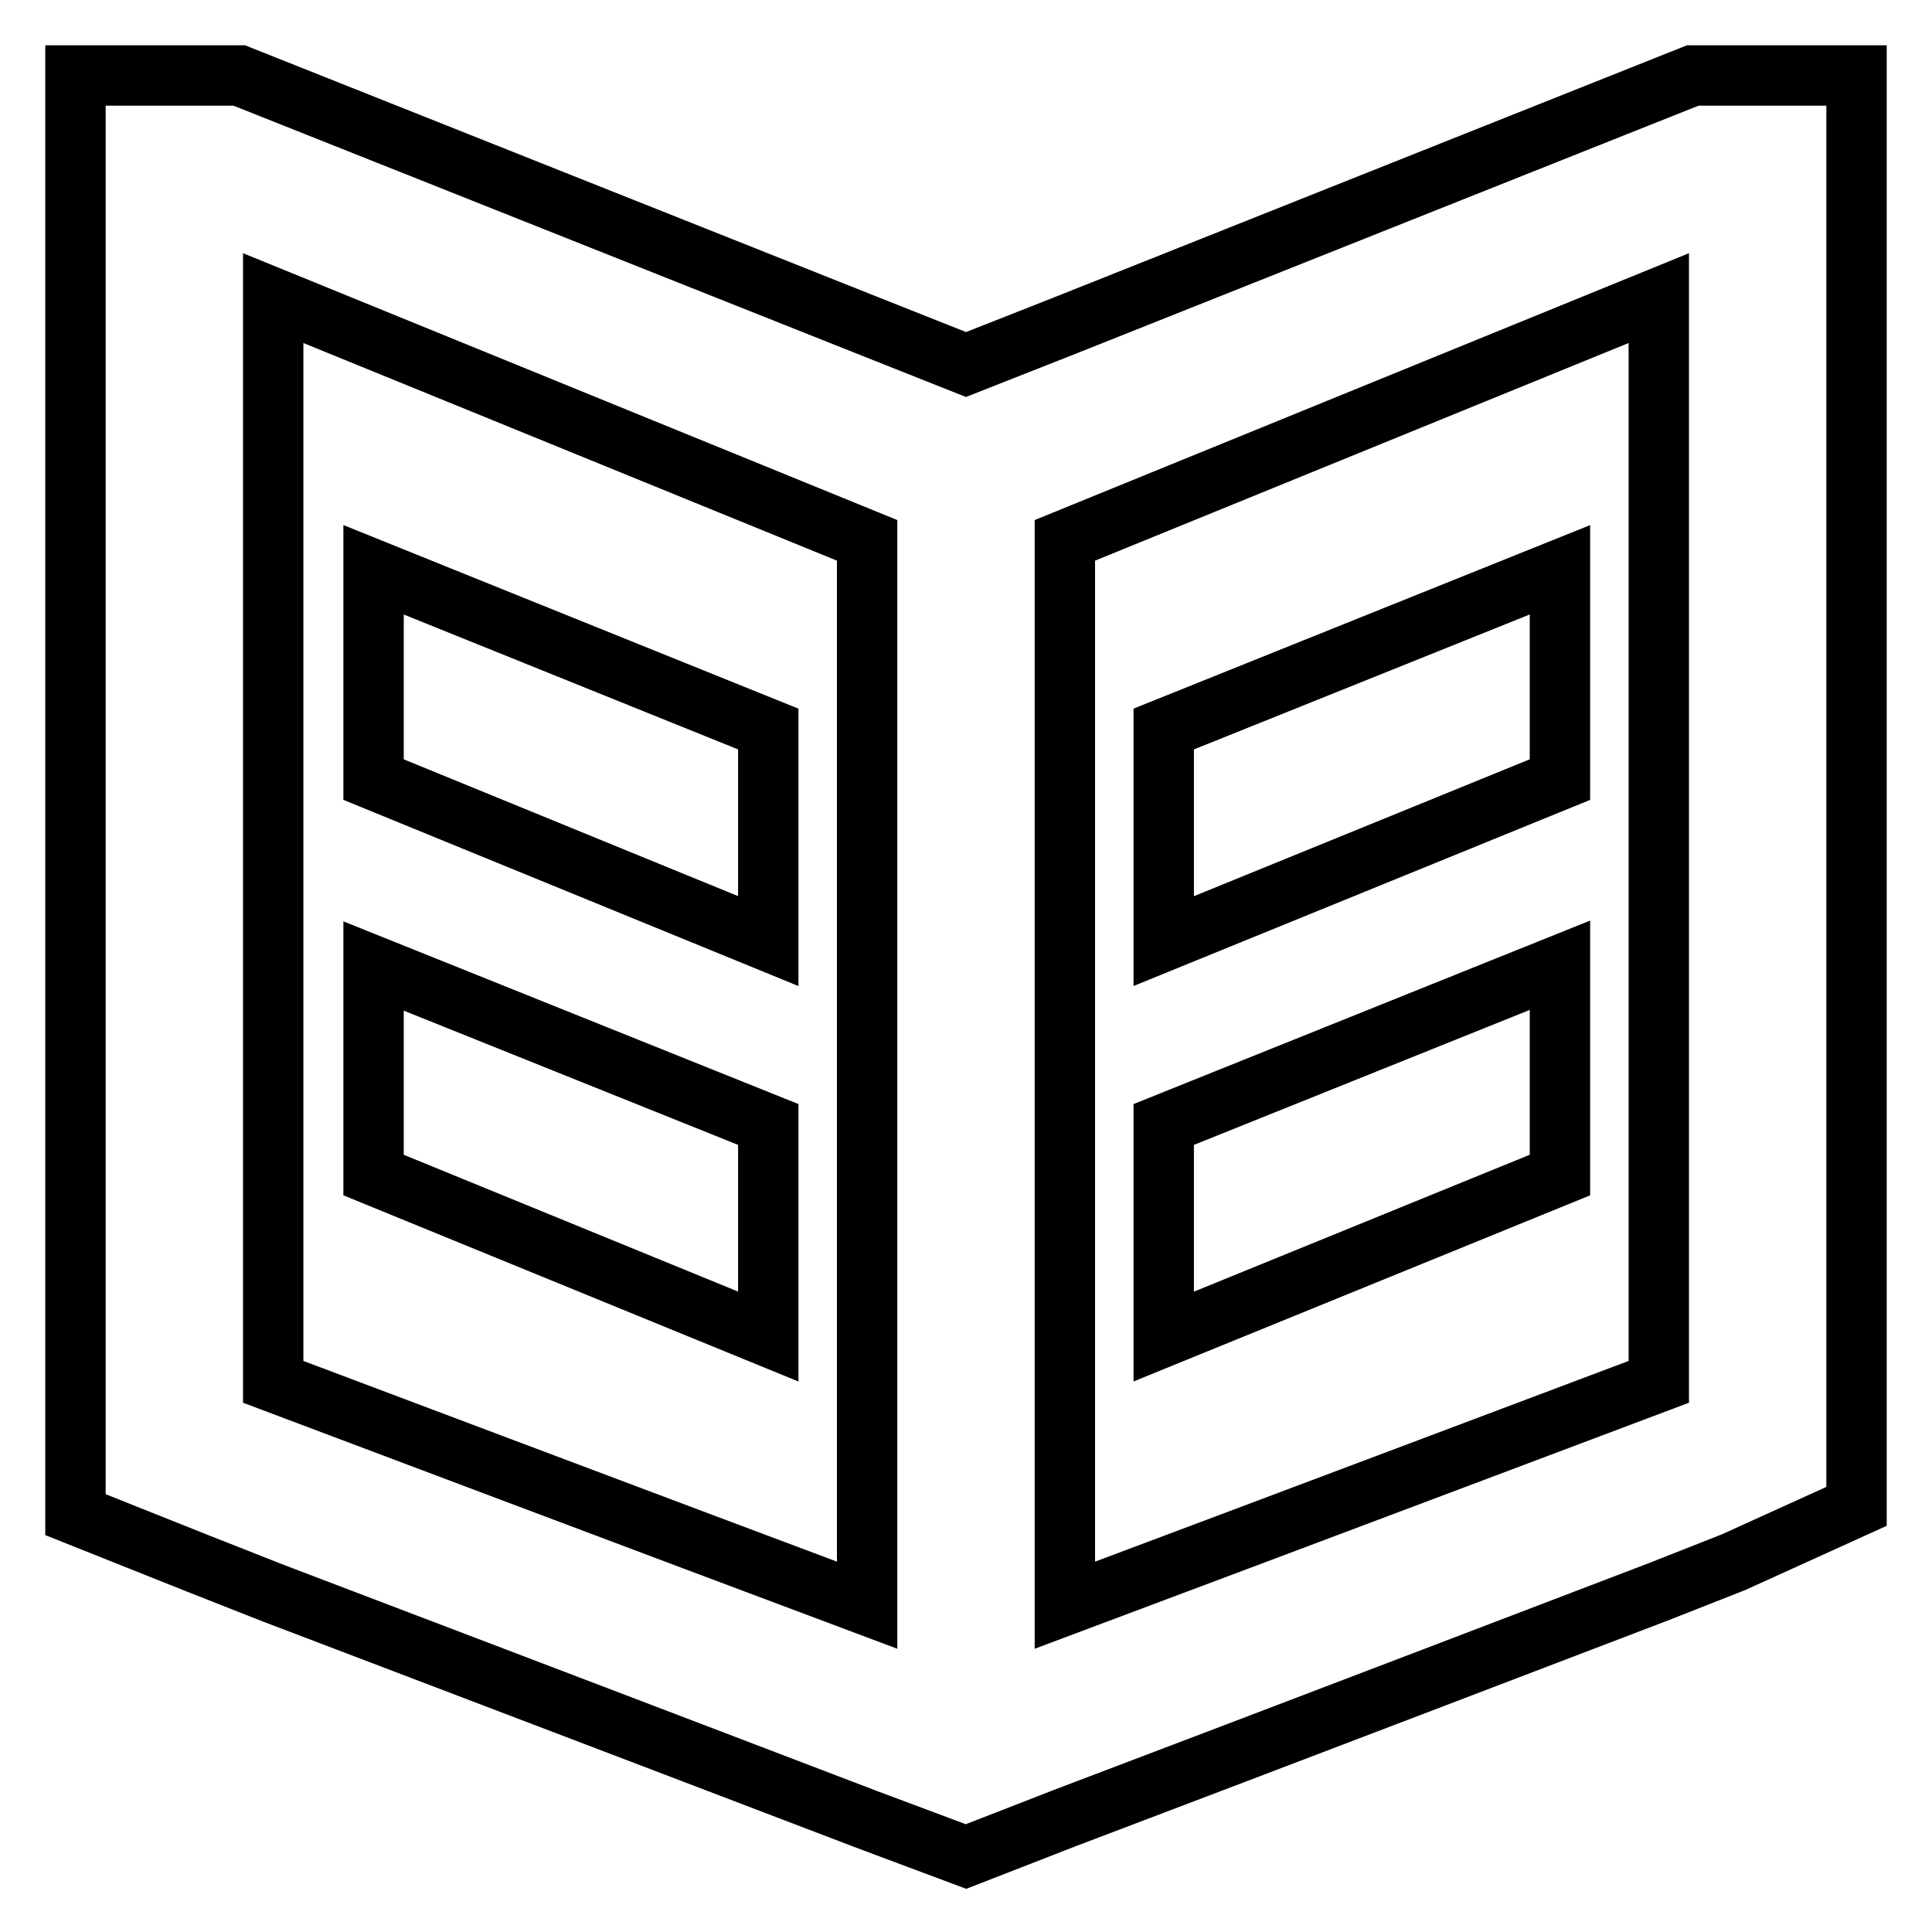 <?xml version="1.0" encoding="utf-8"?>
<!-- Svg Vector Icons : http://www.onlinewebfonts.com/icon -->
<!DOCTYPE svg PUBLIC "-//W3C//DTD SVG 1.1//EN" "http://www.w3.org/Graphics/SVG/1.1/DTD/svg11.dtd">
<svg version="1.1" xmlns="http://www.w3.org/2000/svg" xmlns:xlink="http://www.w3.org/1999/xlink" x="0px" y="0px" viewBox="0 0 256 256" enable-background="new 0 0 256 256" xml:space="preserve">
<g> <path stroke-width="8" fill-opacity="0" stroke="#000000"  d="M224.3,10l-83.1,33.1v0L128,48.3l-13.1-5.2v0L31.7,10H10v190.7l16.3,6.5l9.9,3.9v0c0,0,53.6,20.4,78.7,30 L128,246l13.1-5.1c25.1-9.5,78.7-30,78.7-30v0l9.9-3.9l16.3-7.4V10H224.3z M114.9,212.7c-25.1-9.4-78.7-29.6-78.7-29.6V39.5 l78.7,32.1V212.7z M219.8,183.1c0,0-53.6,20.2-78.7,29.6V71.6l78.7-32.1V183.1z M49.5,103.3l52.3,21.4V96.6L49.5,75.5V103.3z  M49.5,155.7l52.3,21.4v-28.1L49.5,128V155.7z M206.7,103.3l-52.5,21.4V96.6l52.5-21.1V103.3z M206.7,155.7l-52.5,21.4v-28.1 l52.5-21.1V155.7z"/></g>
</svg>